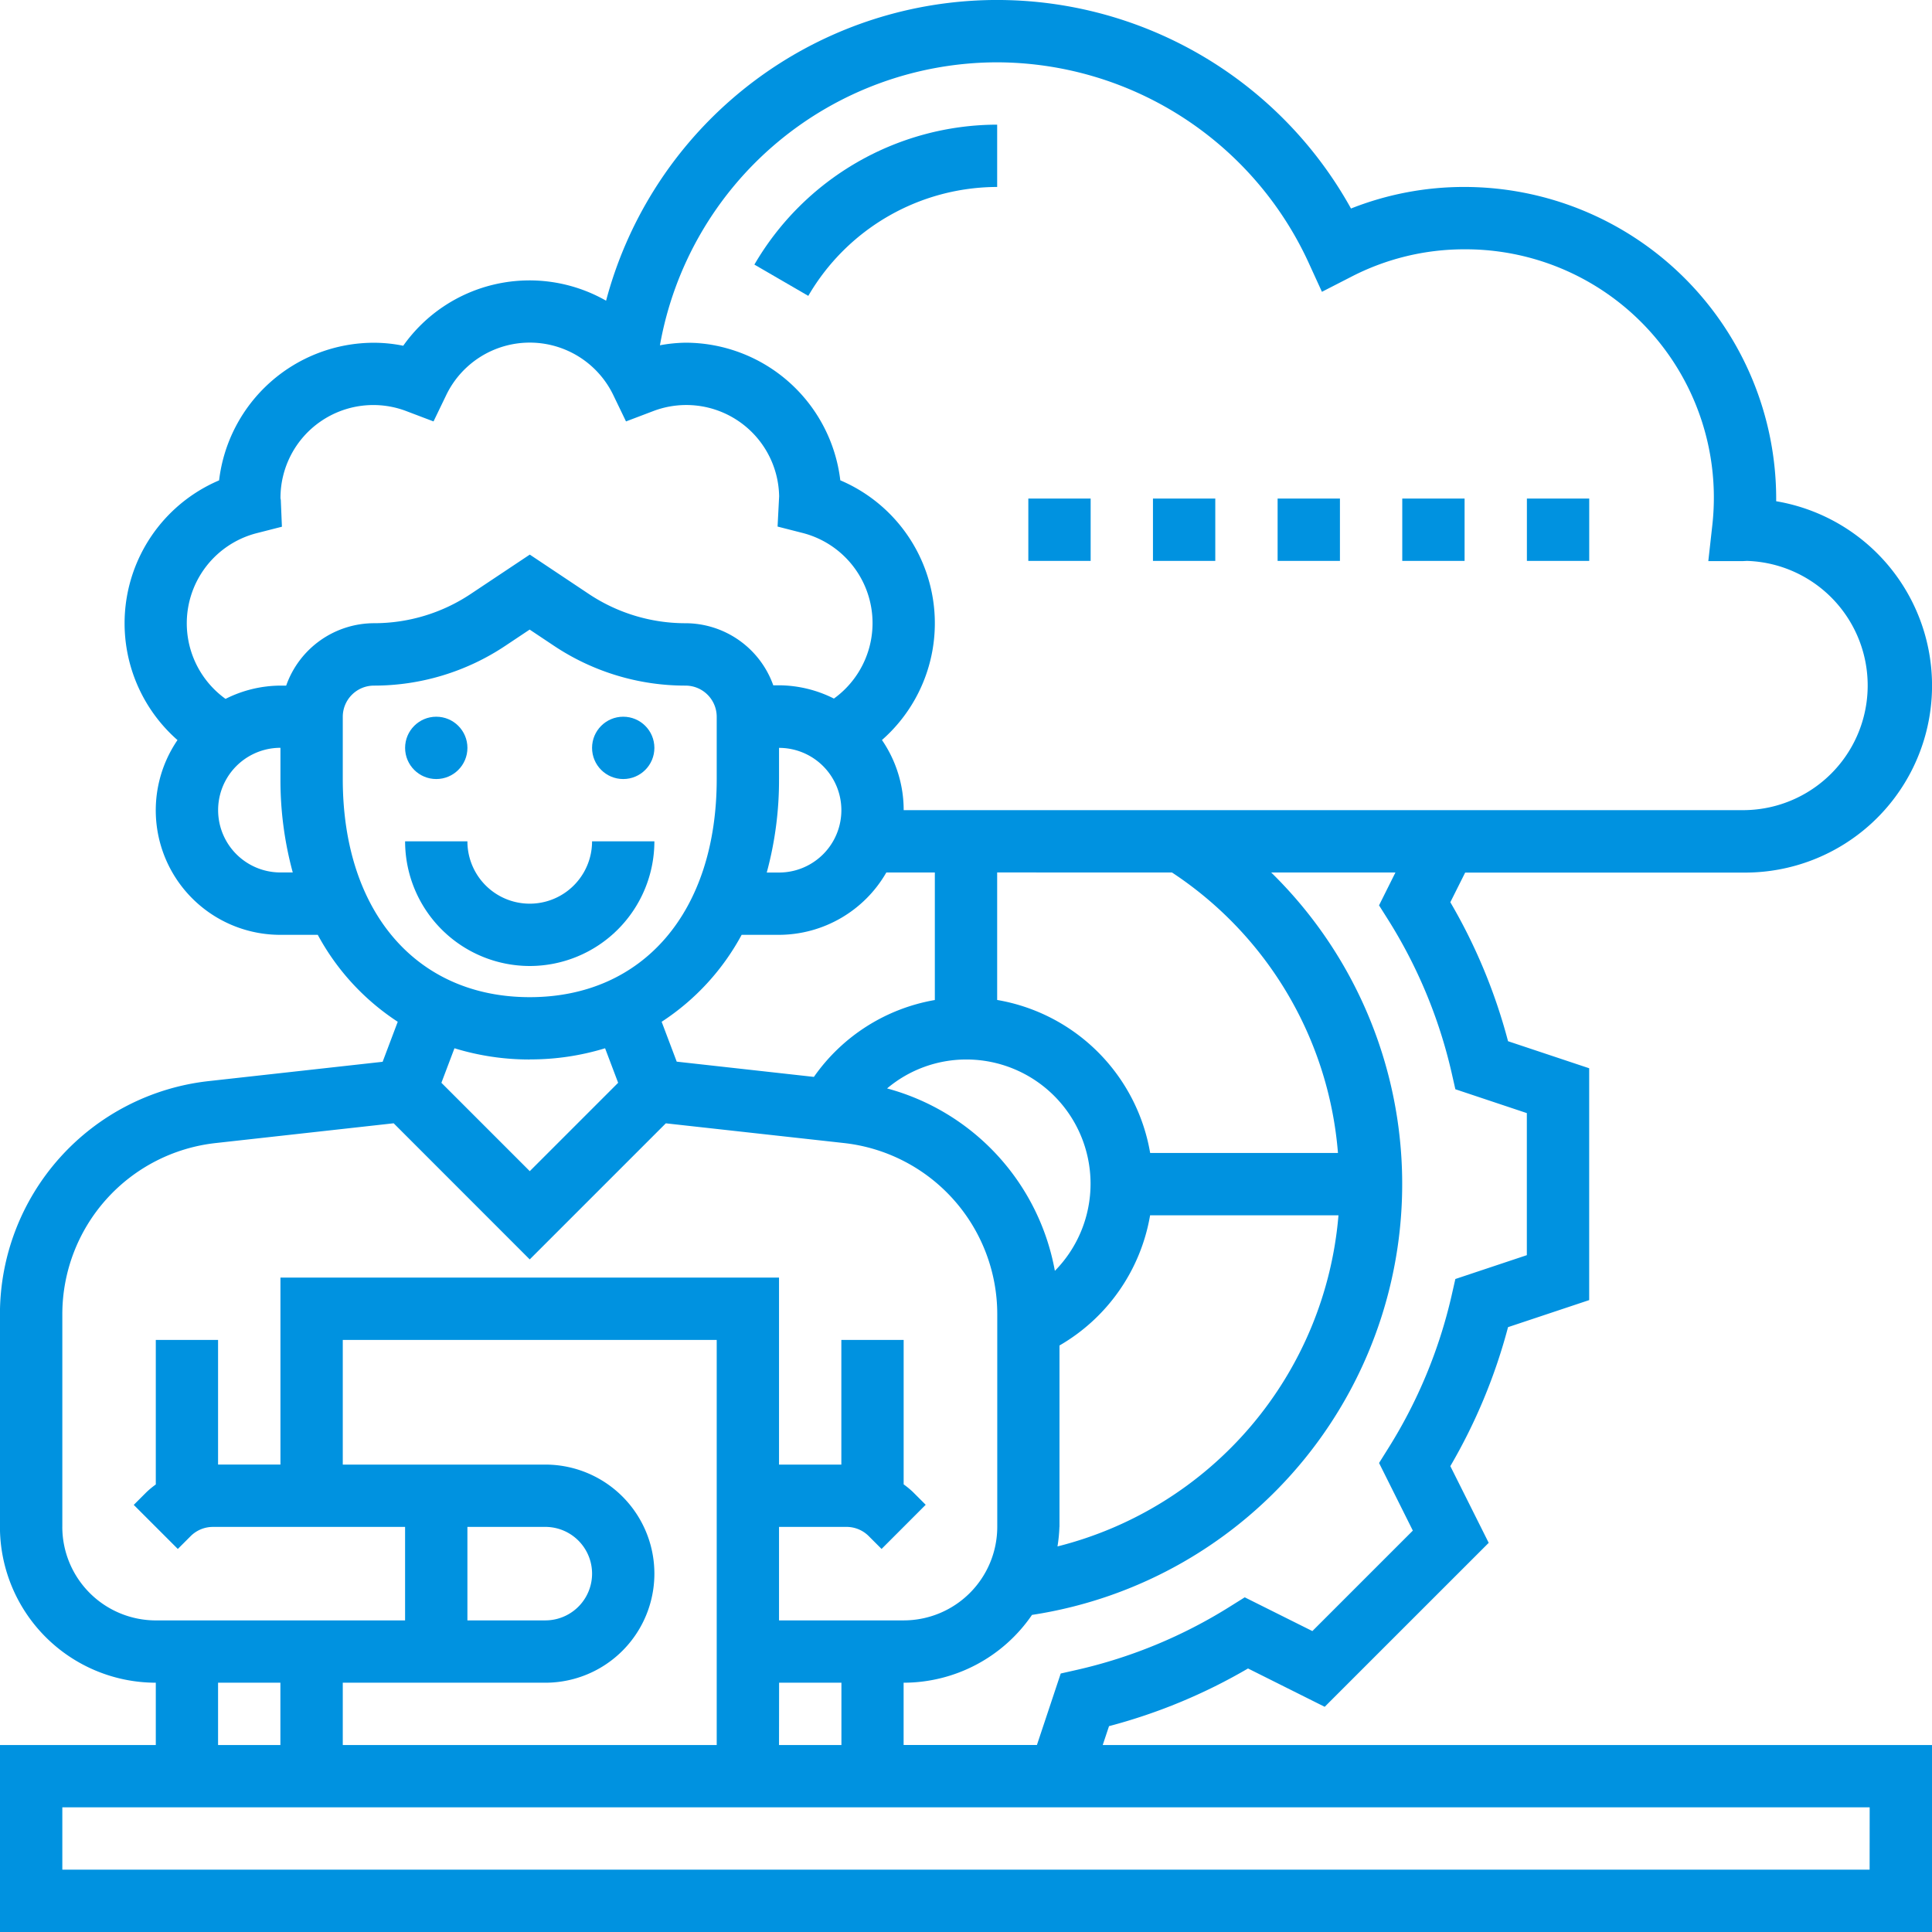 <svg xmlns="http://www.w3.org/2000/svg" xmlns:xlink="http://www.w3.org/1999/xlink" width="100" height="100" viewBox="0 0 100 100">
  <defs>
    <clipPath id="clip-path">
      <rect id="Rectangle_128" data-name="Rectangle 128" width="100" height="100" transform="translate(280 1753)" fill="#0092e0"/>
    </clipPath>
  </defs>
  <g id="Mask_Group_19" data-name="Mask Group 19" transform="translate(-280 -1753)" clip-path="url(#clip-path)">
    <g id="cloud-service_2452586" transform="translate(278.387 1751.387)">
      <path id="Path_105" data-name="Path 105" d="M29.032,51.613a6.458,6.458,0,0,0,6.452-6.452H32.258a3.226,3.226,0,1,1-6.452,0H22.581A6.458,6.458,0,0,0,29.032,51.613Z" fill="#0092e0"/>
      <path id="Path_106" data-name="Path 106" d="M59.016,90.958a28.793,28.793,0,0,0,7.194-2.985l3.969,1.984,8.489-8.487L76.682,77.5a28.859,28.859,0,0,0,2.987-7.194l4.2-1.4v-12l-4.2-1.4a28.738,28.738,0,0,0-2.987-7.194l.768-1.534H91.935a9.678,9.678,0,0,0,1.613-19.221v-.134A16.147,16.147,0,0,0,77.419,11.29a15.881,15.881,0,0,0-5.879,1.116,20.94,20.94,0,0,0-38.556,4.771,8.006,8.006,0,0,0-10.5,2.332,7.618,7.618,0,0,0-1.521-.155,8.075,8.075,0,0,0-8.01,7.123A8.04,8.04,0,0,0,10.8,39.919,6.444,6.444,0,0,0,16.129,50h1.932A12.4,12.4,0,0,0,22.2,54.5l-.782,2.071-9.008,1a12.143,12.143,0,0,0-10.8,12.066V80.645A8.074,8.074,0,0,0,9.677,88.71v3.226H1.613v9.677h100V91.935H58.69ZM73.474,49.237a25.6,25.6,0,0,1,3.268,7.873l.2.882,3.7,1.235v7.353l-3.7,1.234-.2.882a25.6,25.6,0,0,1-3.268,7.873l-.481.768,1.748,3.5-5.2,5.2-3.5-1.747-.769.481A25.558,25.558,0,0,1,57.4,88.034l-.884.2-1.232,3.7h-6.9V88.71A8.057,8.057,0,0,0,55.029,85.2,22.561,22.561,0,0,0,67.411,46.774H73.84l-.848,1.7ZM29.839,88.71a5.645,5.645,0,1,0,0-11.29H19.355V70.968H38.71V91.935H19.355V88.71Zm0-8.065a2.419,2.419,0,1,1,0,4.839H25.806V80.645Zm12.1,8.065h3.226v3.226H41.935ZM35.86,54.5A12.381,12.381,0,0,0,40,50h1.934a6.431,6.431,0,0,0,5.555-3.226H50v6.6a9.646,9.646,0,0,0-6.26,3.979l-7.1-.789Zm6.076-12.565V40.323a3.226,3.226,0,0,1,0,6.452H41.3A18.213,18.213,0,0,0,41.935,41.935Zm20.34,4.839a19.221,19.221,0,0,1,8.59,14.516H61.145a9.689,9.689,0,0,0-7.919-7.919v-6.6ZM56.452,80.645v-9.39a9.662,9.662,0,0,0,4.69-6.739h9.75a19.326,19.326,0,0,1-14.544,17.14,7.754,7.754,0,0,0,.1-1.011ZM51.613,56.452a6.43,6.43,0,0,1,4.6,10.94,12,12,0,0,0-8.685-9.442A6.364,6.364,0,0,1,51.613,56.452ZM53.226,4.839a17.793,17.793,0,0,1,16.11,10.347l.7,1.531,1.5-.769a12.73,12.73,0,0,1,5.881-1.431A12.852,12.852,0,0,1,90.235,28.863l-.2,1.792h1.8l.2-.01a6.452,6.452,0,0,1-.1,12.9H48.387a6.407,6.407,0,0,0-1.124-3.629,8.04,8.04,0,0,0-2.156-13.442,8.075,8.075,0,0,0-8.01-7.123,7.715,7.715,0,0,0-1.326.134A17.749,17.749,0,0,1,53.226,4.839ZM14.937,29.2l1.268-.324-.055-1.308a.5.5,0,0,0-.019-.156.006.006,0,0,0,0,0,4.805,4.805,0,0,1,6.54-4.51l1.381.524.642-1.331a4.8,4.8,0,0,1,8.679,0l.642,1.331,1.381-.524a4.807,4.807,0,0,1,6.545,4.4l-.081,1.566,1.268.324a4.816,4.816,0,0,1,1.648,8.579,6.377,6.377,0,0,0-2.839-.687h-.3A4.832,4.832,0,0,0,37.1,33.871a9.019,9.019,0,0,1-5.015-1.518l-3.05-2.034-3.05,2.032a9.008,9.008,0,0,1-5.015,1.519A4.832,4.832,0,0,0,16.426,37.1h-.3a6.372,6.372,0,0,0-2.839.687A4.817,4.817,0,0,1,14.937,29.2Zm1.192,17.571a3.226,3.226,0,1,1,0-6.452v1.613a18.213,18.213,0,0,0,.637,4.839Zm3.226-4.839V38.71A1.615,1.615,0,0,1,20.968,37.1a12.241,12.241,0,0,0,6.8-2.06l1.26-.84,1.26.84a12.241,12.241,0,0,0,6.8,2.06A1.615,1.615,0,0,1,38.71,38.71v3.226c0,6.858-3.8,11.29-9.677,11.29S19.355,48.794,19.355,41.935Zm9.677,14.516a13.167,13.167,0,0,0,3.9-.577l.676,1.787-4.574,4.574-4.574-4.574.676-1.787A13.167,13.167,0,0,0,29.032,56.452ZM4.839,80.645V69.639a8.916,8.916,0,0,1,7.931-8.861l9.219-1.024L29.032,66.8l7.044-7.044L45.3,60.777a8.916,8.916,0,0,1,7.931,8.861V80.645a4.845,4.845,0,0,1-4.839,4.839H41.935V80.645h3.5a1.625,1.625,0,0,1,1.14.473l.668.668L49.527,79.5l-.668-.668a4.686,4.686,0,0,0-.473-.389V70.968H45.161v6.452H41.935V67.742H16.129v9.677H12.9V70.968H9.677v7.481a4.686,4.686,0,0,0-.473.389l-.668.668,2.281,2.281.668-.668a1.628,1.628,0,0,1,1.14-.473h9.955v4.839H9.677a4.845,4.845,0,0,1-4.839-4.839ZM12.9,88.71h3.226v3.226H12.9Zm85.484,9.677H4.839V95.161H98.387Z" fill="#0092e0"/>
      <path id="Path_107" data-name="Path 107" d="M53.226,11.29V8.065A14.577,14.577,0,0,0,40.66,15.308l2.79,1.619A11.338,11.338,0,0,1,53.226,11.29Z" fill="#0092e0"/>
      <path id="Path_108" data-name="Path 108" d="M80.645,27.419h3.226v3.226H80.645Z" fill="#0092e0"/>
      <path id="Path_109" data-name="Path 109" d="M61.29,27.419h3.226v3.226H61.29Z" fill="#0092e0"/>
      <path id="Path_110" data-name="Path 110" d="M54.839,27.419h3.226v3.226H54.839Z" fill="#0092e0"/>
      <path id="Path_111" data-name="Path 111" d="M67.742,27.419h3.226v3.226H67.742Z" fill="#0092e0"/>
      <path id="Path_112" data-name="Path 112" d="M74.194,27.419h3.226v3.226H74.194Z" fill="#0092e0"/>
      <circle id="Ellipse_40" data-name="Ellipse 40" cx="1.613" cy="1.613" r="1.613" transform="translate(22.581 38.71)" fill="#0092e0"/>
      <circle id="Ellipse_41" data-name="Ellipse 41" cx="1.613" cy="1.613" r="1.613" transform="translate(32.258 38.71)" fill="#0092e0"/>
    </g>
  </g>
</svg>
